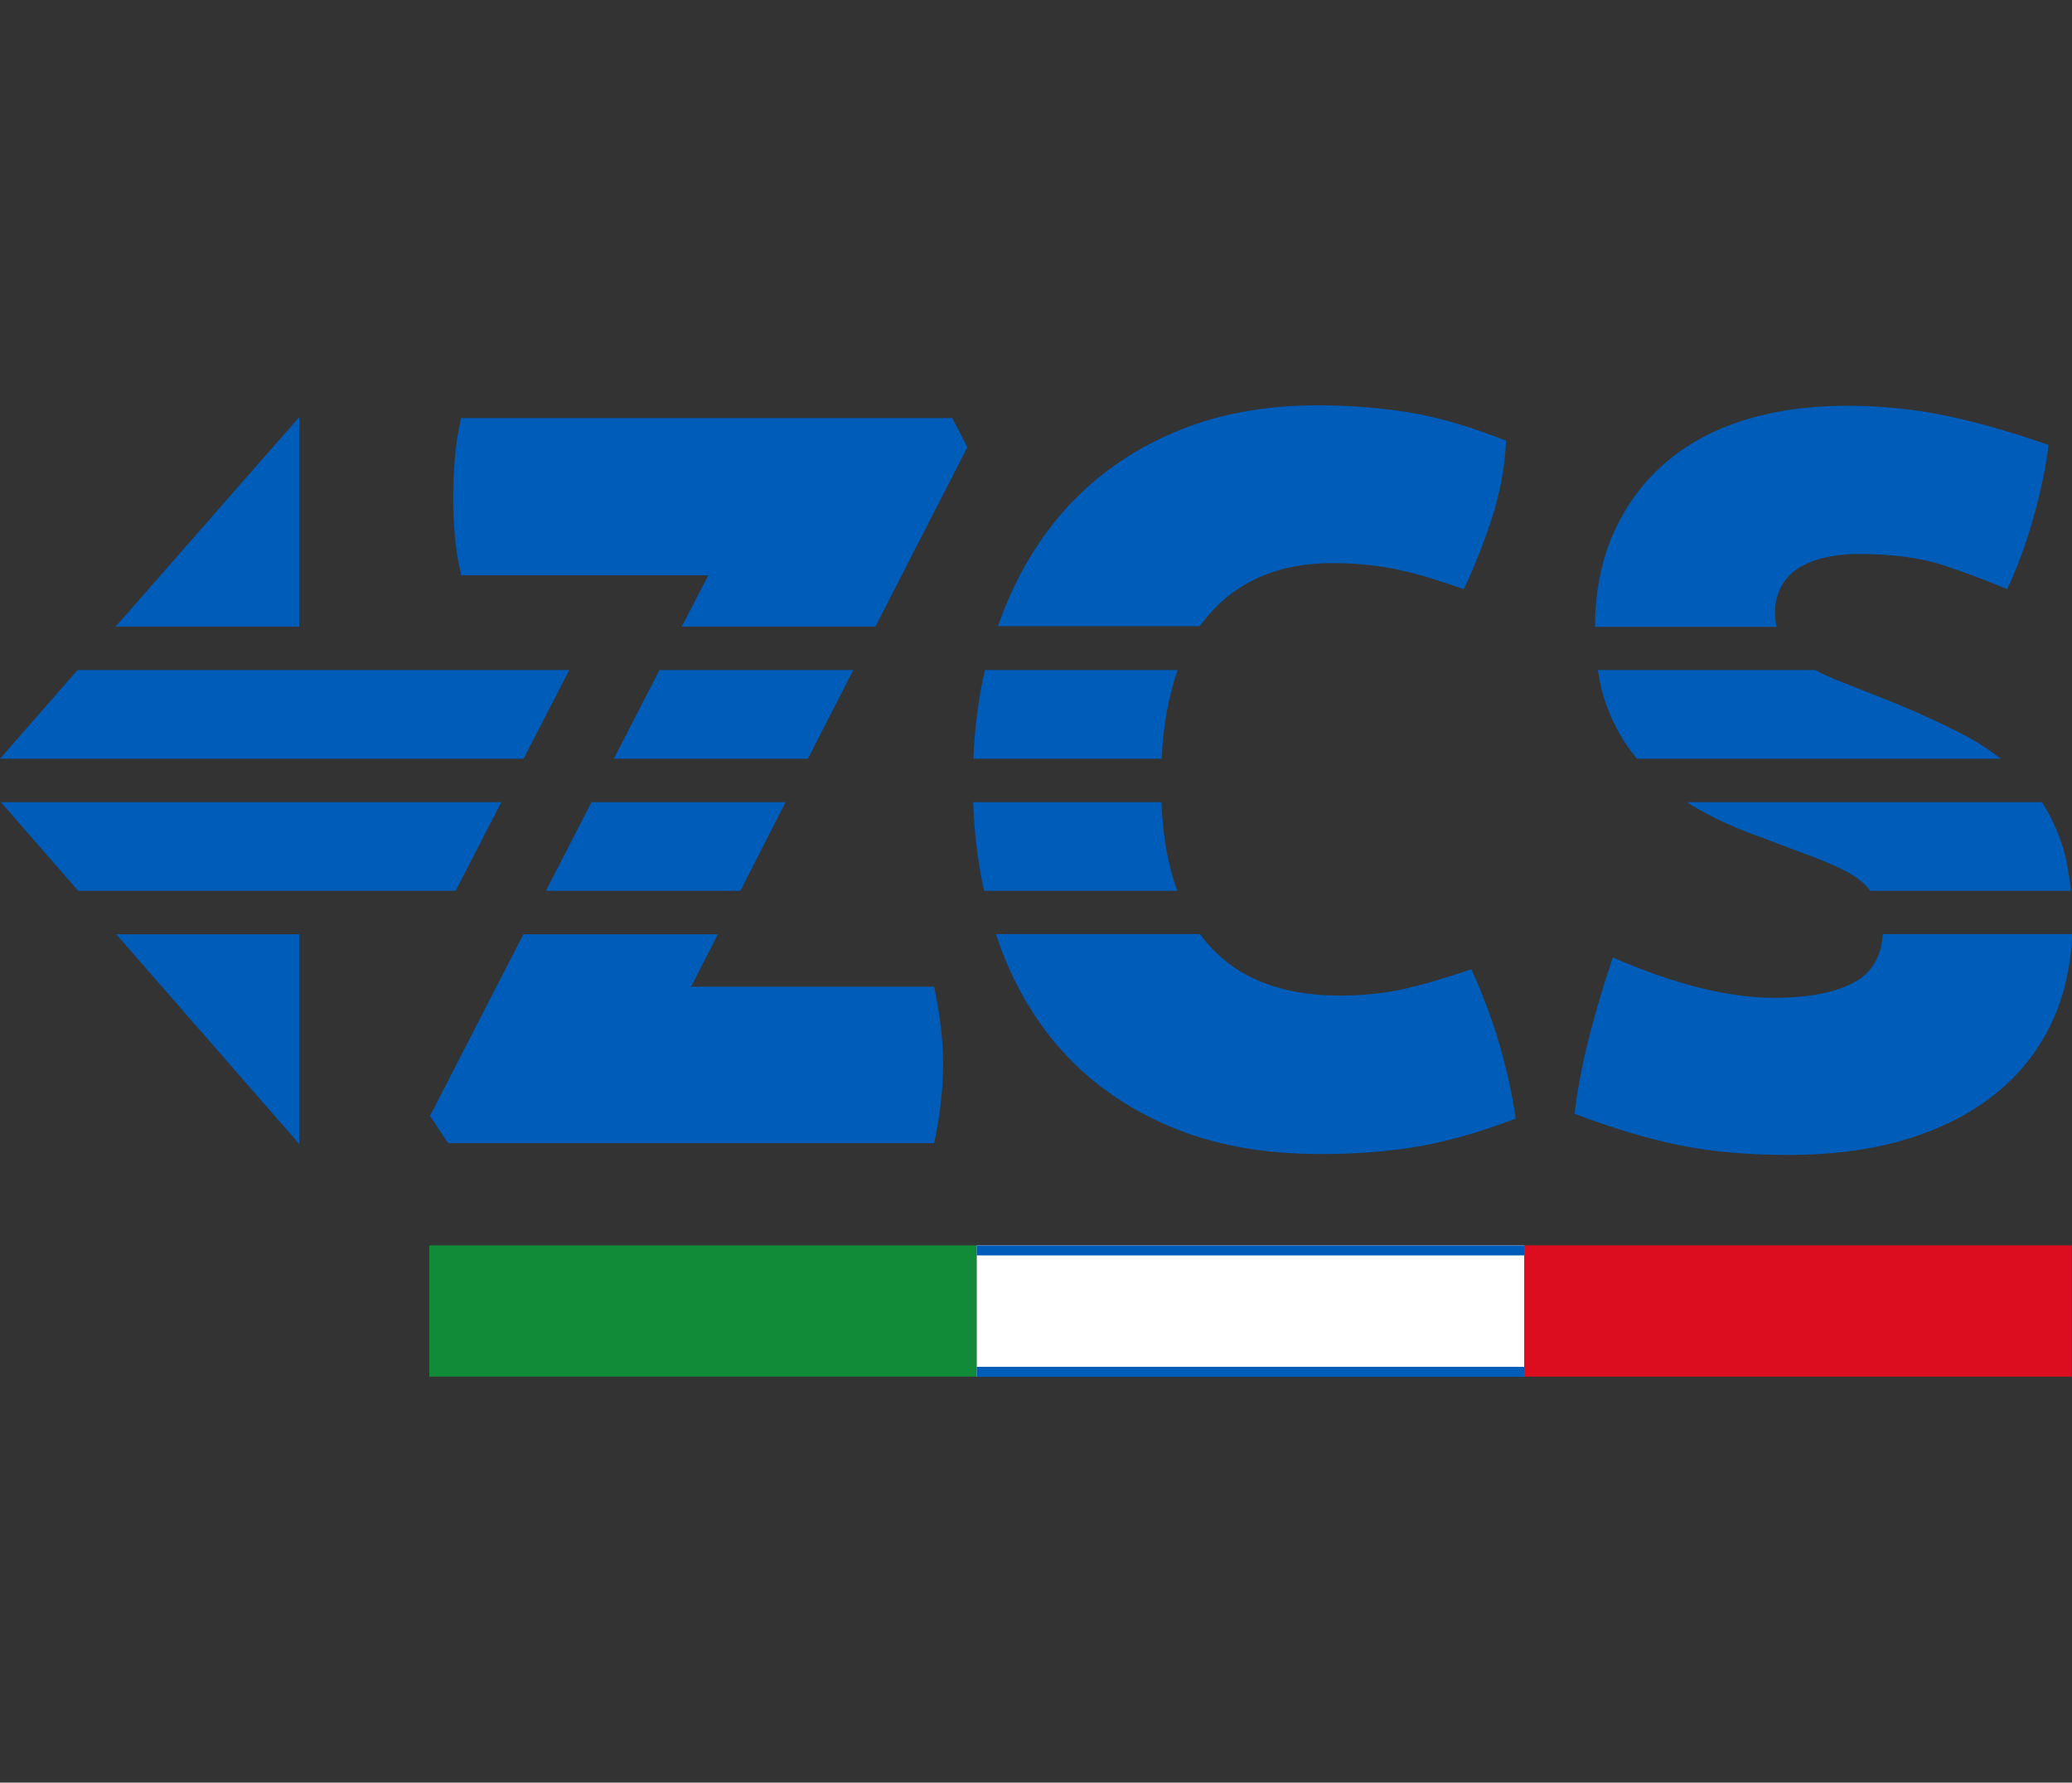 <?xml version="1.0" encoding="utf-8"?>
<!-- Generator: Adobe Illustrator 23.0.1, SVG Export Plug-In . SVG Version: 6.00 Build 0)  -->
<svg version="1.1" id="Livello_1" xmlns="http://www.w3.org/2000/svg" xmlns:xlink="http://www.w3.org/1999/xlink" x="0px" y="0px"
	 viewBox="0 0 93 80" style="enable-background:new 0 0 93 80;" xml:space="preserve">
<rect x="0" y="0" width="93" height="80" fill="#333333" stroke="none"/>
<style type="text/css">
	.st0{fill:#128B38;}
	.st1{fill:#FFFFFF;}
	.st2{fill:#DC0D1F;}
	.st3{fill:#005CB9;}
</style>
<g>
	<g>
		<g>
			<rect x="19.27" y="55.89" class="st0" width="24.57" height="5.89"/>
		</g>
		<g>
			<rect x="43.84" y="55.89" class="st1" width="24.58" height="5.89"/>
		</g>
		<g>
			<rect x="68.42" y="55.89" class="st2" width="24.57" height="5.89"/>
		</g>
		<g>
			<rect x="43.84" y="55.89" class="st3" width="24.58" height="0.45"/>
		</g>
		<g>
			<rect x="43.84" y="61.34" class="st3" width="24.58" height="0.45"/>
		</g>
		<g>
			<g>
				<g>
					<path class="st3" d="M75.85,36.09c0.89,0.54,1.88,1.01,2.96,1.4l2.53,0.95c0.39,0.15,0.78,0.31,1.15,0.48
						c0.38,0.17,0.72,0.37,1.02,0.61c0.17,0.13,0.31,0.28,0.44,0.45h9c-0.09-0.9-0.25-1.72-0.52-2.42C92.22,37,91.96,36.48,91.65,36
						H75.72C75.76,36.03,75.81,36.06,75.85,36.09"/>
				</g>
				<g>
					<polygon class="st3" points="35.26,36 26.55,36 24.5,39.98 33.23,39.98 					"/>
				</g>
				<g>
					<polygon class="st3" points="22.5,36 0.04,36 3.51,39.98 20.45,39.98 					"/>
				</g>
				<g>
					<path class="st3" d="M72.09,31.61c0.33,0.92,0.79,1.73,1.38,2.44H89.8c-0.5-0.39-1.04-0.75-1.64-1.06
						c-1.01-0.53-2.15-1.05-3.42-1.56l-2.17-0.86c-0.39-0.15-0.76-0.32-1.1-0.5h-9.75C71.8,30.63,71.92,31.14,72.09,31.61"/>
				</g>
			</g>
		</g>
		<g>
			<g>
				<g>
					<polygon class="st3" points="38.3,30.07 29.6,30.07 27.55,34.05 36.26,34.05 					"/>
				</g>
				<g>
					<polygon class="st3" points="25.55,30.07 3.48,30.07 0,34.05 23.5,34.05 					"/>
				</g>
			</g>
		</g>
		<g>
			<g>
				<g>
					<path class="st3" d="M44.17,39.98h8.67c-0.41-1.12-0.65-2.45-0.71-3.98h-8.45C43.73,37.39,43.89,38.72,44.17,39.98"/>
				</g>
				<g>
					<polygon class="st3" points="13.43,18.72 5.19,28.12 13.43,28.12 					"/>
				</g>
				<g>
					<path class="st3" d="M52.14,34.05c0.07-1.53,0.32-2.85,0.72-3.98h-8.65c-0.3,1.27-0.46,2.6-0.52,3.98H52.14z"/>
				</g>
				<g>
					<polygon class="st3" points="13.43,51.34 13.43,41.93 5.22,41.93 					"/>
				</g>
				<g>
					<path class="st3" d="M43.42,20.07l-0.68-1.31H20.7c-0.15,0.66-0.25,1.3-0.29,1.9c-0.05,0.6-0.07,1.16-0.07,1.67
						s0.02,1.06,0.07,1.63c0.04,0.58,0.14,1.19,0.29,1.86h11.09l-1.19,2.3h8.69L43.42,20.07z"/>
				</g>
				<g>
					<path class="st3" d="M19.3,50.08l0.81,1.22h21.82c0.27-1.27,0.4-2.46,0.4-3.58c0-1.02-0.14-2.17-0.4-3.44H31.02l1.2-2.35h-8.73
						L19.3,50.08z"/>
				</g>
				<g>
					<path class="st3" d="M47.61,47.09c1.31,1.48,2.94,2.63,4.89,3.46c1.94,0.83,4.2,1.24,6.76,1.24c0.72,0,1.43-0.02,2.1-0.07
						c0.68-0.05,1.36-0.12,2.06-0.23c0.69-0.11,1.42-0.27,2.17-0.48s1.57-0.48,2.44-0.81c-0.33-2.29-1-4.53-1.99-6.7
						c-1.24,0.42-2.28,0.72-3.15,0.91c-0.86,0.18-1.77,0.27-2.74,0.27c-2.87,0-4.96-0.93-6.29-2.76H44.7
						C45.36,43.92,46.33,45.65,47.61,47.09"/>
				</g>
				<g>
					<path class="st3" d="M54.13,27.74c1.34-1.64,3.24-2.47,5.68-2.47c0.51,0,1,0.02,1.45,0.07c0.45,0.04,0.91,0.11,1.36,0.2
						s0.93,0.21,1.43,0.36c0.5,0.15,1.05,0.33,1.65,0.54c0.42-0.87,0.83-1.89,1.22-3.06c0.39-1.16,0.62-2.36,0.68-3.6
						c-1.6-0.63-3.05-1.06-4.35-1.27c-1.3-0.21-2.67-0.32-4.12-0.32c-2.44,0-4.63,0.42-6.56,1.27c-1.93,0.84-3.55,2.02-4.87,3.53
						c-1.26,1.44-2.22,3.15-2.91,5.11h9.05C53.94,27.99,54.03,27.86,54.13,27.74"/>
				</g>
				<g>
					<path class="st3" d="M79.67,27.54c0-0.51,0.11-0.94,0.32-1.29s0.49-0.62,0.84-0.82c0.35-0.19,0.74-0.34,1.18-0.43
						s0.9-0.14,1.38-0.14c1.57,0,2.88,0.18,3.94,0.54c1.06,0.36,1.98,0.71,2.76,1.04c0.48-1.03,0.88-2.12,1.2-3.28
						c0.32-1.16,0.54-2.23,0.66-3.19c-1.63-0.57-3.16-1.01-4.59-1.31c-1.43-0.3-2.92-0.45-4.46-0.45c-1.72,0-3.27,0.22-4.66,0.66
						s-2.57,1.09-3.55,1.95s-1.74,1.91-2.29,3.15c-0.53,1.21-0.8,2.6-0.81,4.16h8.15C79.7,27.94,79.67,27.75,79.67,27.54"/>
				</g>
				<g>
					<path class="st3" d="M83.23,44.08c-0.86,0.47-2.06,0.7-3.6,0.7c-2.05,0-4.46-0.6-7.24-1.81c-0.42,1.24-0.78,2.45-1.08,3.64
						s-0.51,2.32-0.64,3.37c1.66,0.64,3.21,1.1,4.64,1.4c1.43,0.3,3.08,0.45,4.96,0.45c2.05,0,3.87-0.25,5.45-0.75
						c1.58-0.5,2.92-1.21,4.01-2.13c1.09-0.92,1.91-2.02,2.47-3.3c0.49-1.12,0.75-2.37,0.81-3.73h-8.5
						C84.44,42.93,84.02,43.65,83.23,44.08"/>
				</g>
			</g>
		</g>
	</g>
</g>
</svg>
